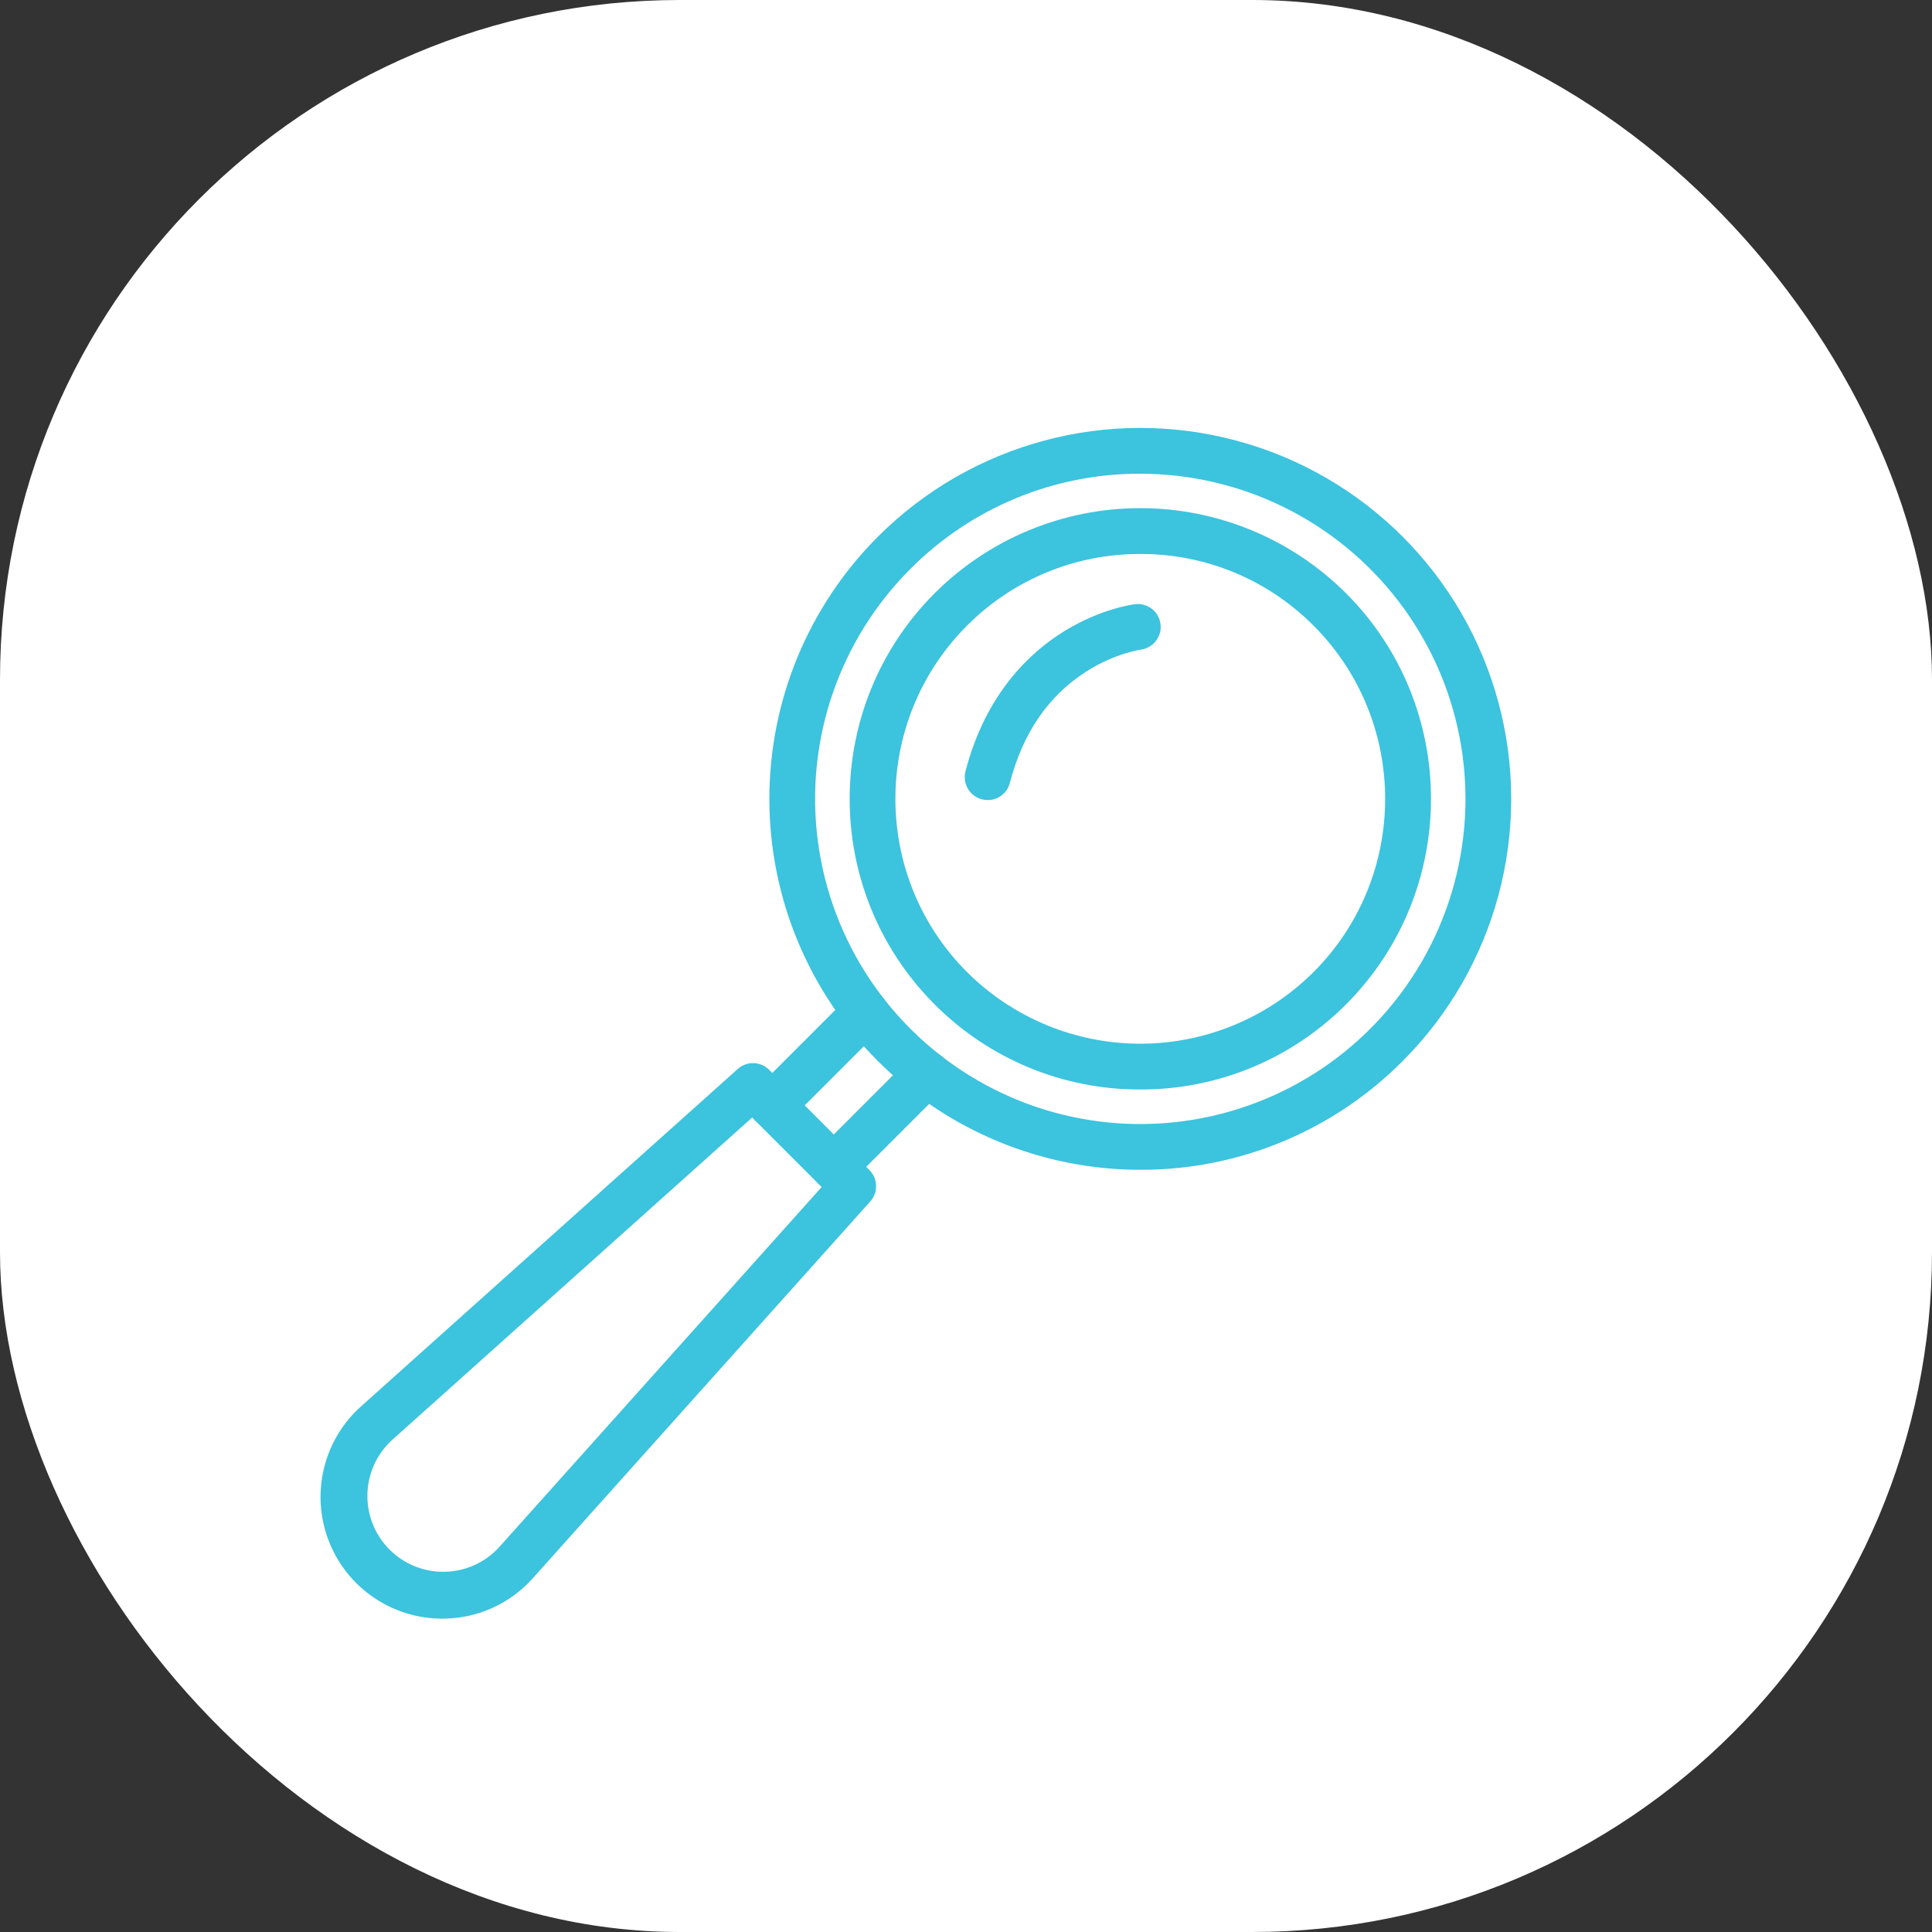 <svg width="54" height="54" viewBox="0 0 54 54" fill="none" xmlns="http://www.w3.org/2000/svg">
<rect x="0" y="0" width="54" height="54" fill="#333333" stroke="none"/>
<rect width="54" height="54" rx="19" fill="white"/>
<path d="M12.359 45.242C10.95 45.242 9.686 44.371 9.183 43.054C8.68 41.736 9.042 40.245 10.094 39.306L20.62 29.878C20.873 29.651 21.259 29.662 21.5 29.903L24.3 32.703C24.541 32.943 24.551 33.329 24.323 33.583L14.895 44.109C14.275 44.807 13.391 45.218 12.456 45.24L12.359 45.242ZM21.023 31.235L10.947 40.259C10.524 40.651 10.28 41.198 10.269 41.773C10.258 42.35 10.481 42.904 10.889 43.312C11.297 43.72 11.852 43.943 12.428 43.932C13.003 43.922 13.55 43.678 13.942 43.254L22.966 33.178L21.023 31.235Z" fill="#3CC3DE"/>
<path d="M31.871 32.696C29.121 32.696 26.485 31.604 24.54 29.66C22.596 27.715 21.504 25.079 21.504 22.329C21.504 19.579 22.596 16.941 24.54 14.998C27.16 12.379 30.977 11.355 34.555 12.315C38.132 13.273 40.927 16.068 41.885 19.646C42.844 23.223 41.821 27.041 39.202 29.66C37.262 31.61 34.623 32.704 31.871 32.696ZM31.871 13.239V13.241C29.46 13.233 27.146 14.193 25.445 15.902C23.448 17.9 22.491 20.713 22.86 23.514C23.229 26.316 24.881 28.786 27.328 30.199C29.774 31.613 32.738 31.807 35.349 30.725C37.961 29.644 39.918 27.41 40.651 24.682C41.382 21.952 40.803 19.038 39.082 16.796C37.362 14.555 34.696 13.241 31.872 13.241L31.871 13.239Z" fill="#3CC3DE"/>
<path d="M31.871 30.451C29.715 30.459 27.647 29.603 26.125 28.075C22.956 24.906 22.956 19.75 26.125 16.58C27.65 15.058 29.717 14.203 31.871 14.203C34.026 14.203 36.093 15.058 37.62 16.58C40.789 19.748 40.789 24.904 37.62 28.075C36.098 29.603 34.028 30.459 31.871 30.451ZM31.871 15.484C30.056 15.478 28.314 16.197 27.031 17.484C24.359 20.156 24.359 24.5 27.029 27.17C28.315 28.451 30.056 29.172 31.871 29.172C33.687 29.172 35.429 28.451 36.713 27.17C39.383 24.5 39.383 20.156 36.713 17.486C35.432 16.198 33.688 15.476 31.871 15.484Z" fill="#3CC3DE"/>
<path d="M23.307 33.252C23.048 33.254 22.814 33.098 22.715 32.857C22.615 32.618 22.671 32.341 22.854 32.159L25.454 29.559C25.704 29.309 26.11 29.309 26.36 29.559C26.61 29.809 26.61 30.215 26.36 30.465L23.76 33.065C23.64 33.185 23.477 33.252 23.307 33.252Z" fill="#3CC3DE"/>
<path d="M21.587 31.535C21.327 31.535 21.093 31.378 20.994 31.14C20.894 30.899 20.951 30.624 21.135 30.441L23.735 27.841C23.985 27.59 24.39 27.59 24.641 27.841C24.891 28.091 24.891 28.496 24.641 28.746L22.041 31.346C21.921 31.468 21.757 31.535 21.587 31.535Z" fill="#3CC3DE"/>
<path d="M27.606 22.362C27.407 22.362 27.22 22.271 27.099 22.115C26.978 21.957 26.935 21.754 26.985 21.562C27.548 19.385 28.793 18.231 29.739 17.646C30.774 17.006 31.692 16.89 31.729 16.887H31.731C32.079 16.848 32.395 17.096 32.437 17.445C32.481 17.793 32.234 18.11 31.887 18.157C31.871 18.16 31.162 18.26 30.367 18.767C29.307 19.44 28.587 20.488 28.226 21.884C28.153 22.166 27.898 22.363 27.606 22.362Z" fill="#3CC3DE"/>
</svg>
